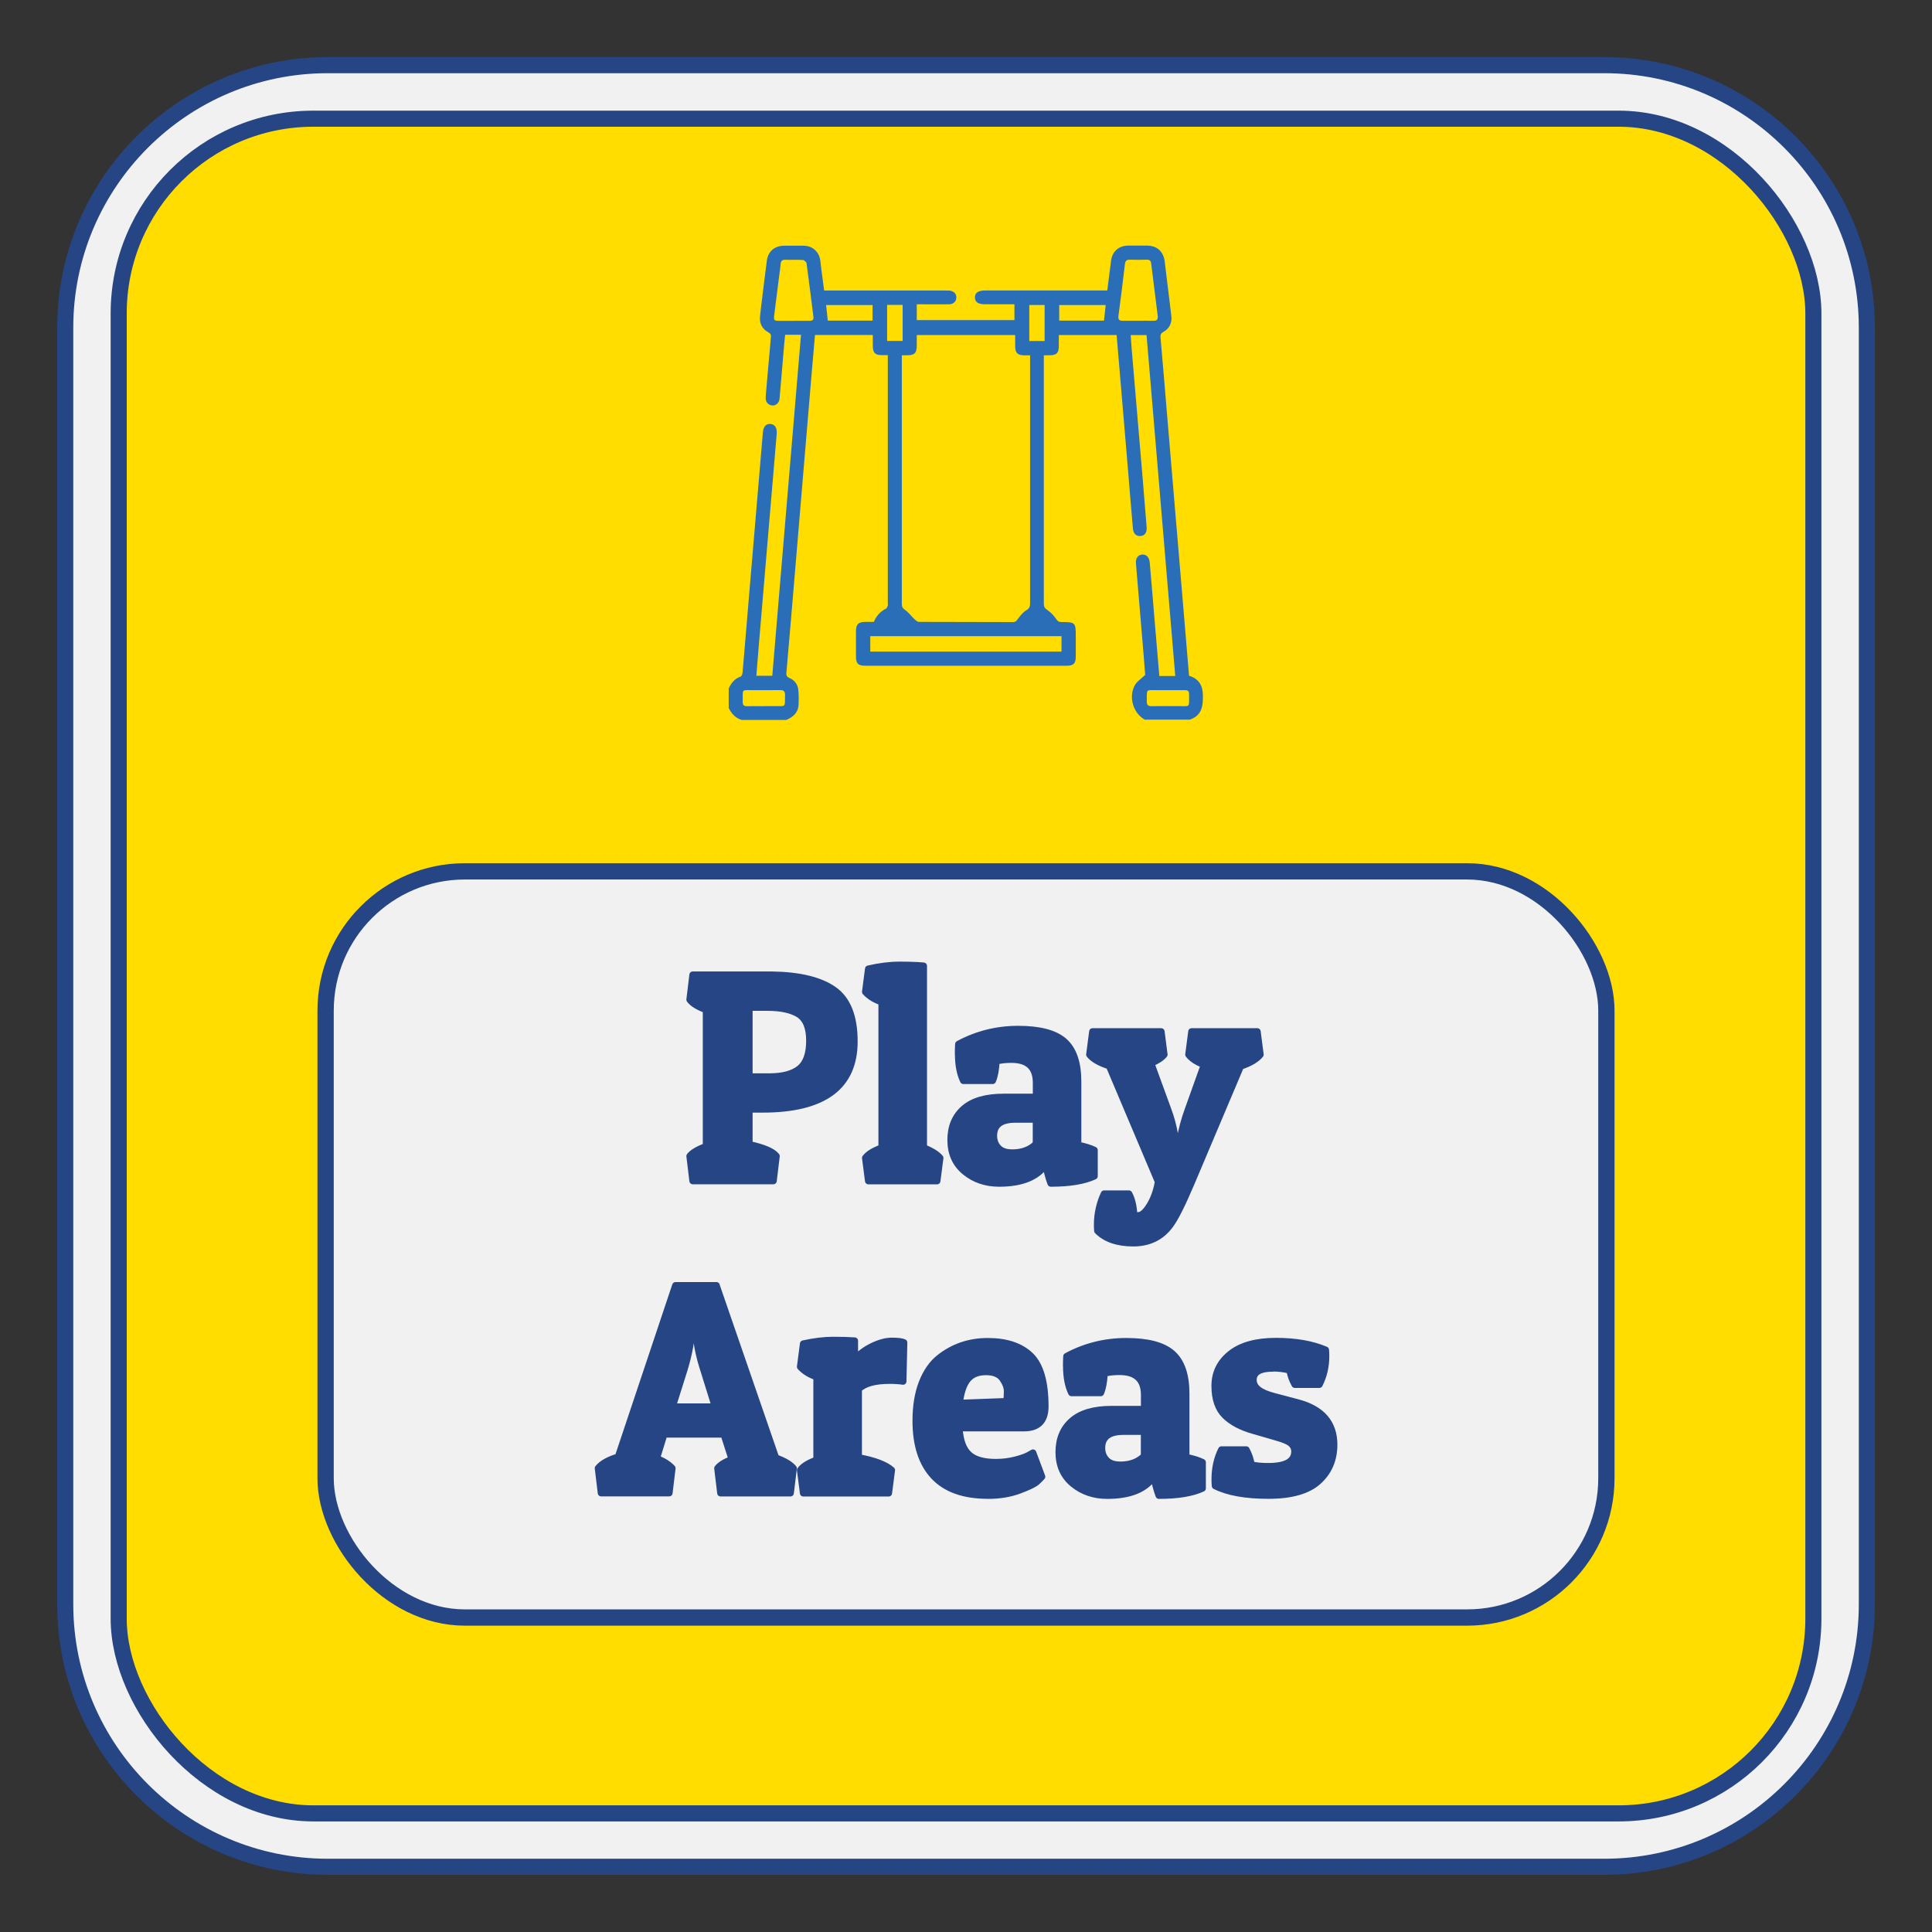<?xml version="1.0" encoding="UTF-8"?>
<svg id="Layer_1" data-name="Layer 1" xmlns="http://www.w3.org/2000/svg" viewBox="0 0 284.69 284.69"><rect x="0" y="0" width="284.69" height="284.69" fill="#333333" stroke="none"/>
  <defs>
    <style>
      .cls-1 {
        fill: #264584;
      }

      .cls-1, .cls-2, .cls-3, .cls-4 {
        stroke: #264584;
      }

      .cls-1, .cls-3, .cls-4 {
        stroke-linecap: round;
        stroke-linejoin: round;
      }

      .cls-2 {
        stroke-miterlimit: 10;
        stroke-width: 2.4px;
      }

      .cls-2, .cls-3 {
        fill: #f1f1f1;
      }

      .cls-3, .cls-4 {
        stroke-width: 2.37px;
      }

      .cls-4 {
        fill: #fd0;
      }

      .cls-5 {
        fill: #2a6eb7;
        stroke-width: 0px;
      }
    </style>
  </defs>
  <path class="cls-3" d="M48.29,9.6h188.1c21.35,0,38.69,17.34,38.69,38.69v188.1c0,21.35-17.34,38.69-38.69,38.69H48.29c-21.35,0-38.69-17.34-38.69-38.69V48.29c0-21.35,17.34-38.69,38.69-38.69Z" transform="translate(284.69 0) rotate(90)"/>
  <rect class="cls-4" x="17.49" y="17.49" width="249.72" height="249.72" rx="28.69" ry="28.69"/>
  <rect class="cls-2" x="47.98" y="128.4" width="188.73" height="109.95" rx="20.52" ry="20.52"/>
  <g>
    <path class="cls-1" d="M112.38,163.45h-1.98v5.19c2.14.47,3.48,1.04,4,1.72l-.44,3.65h-11.88l-.44-3.65c.38-.5,1.19-.98,2.42-1.45v-20.11c-1.2-.44-2.01-.94-2.42-1.5l.44-3.65h11.66c4.08.06,7.12.8,9.13,2.22,2.01,1.42,3.01,3.95,3.01,7.59,0,6.66-4.5,9.99-13.51,9.99ZM113.04,148.45h-2.64v10.21h2.95c1.99,0,3.48-.4,4.47-1.19.98-.79,1.47-2.16,1.47-4.11s-.54-3.26-1.61-3.92c-1.07-.66-2.62-.99-4.64-.99Z"/>
    <path class="cls-1" d="M127.96,142.77c1.64-.38,3.17-.57,4.58-.57s2.6.04,3.56.13v26.8c1.14.44,1.95.94,2.42,1.5l-.44,3.39h-10.12l-.44-3.39c.41-.56,1.22-1.06,2.42-1.5v-21.47c-1.03-.35-1.83-.85-2.42-1.5l.44-3.39Z"/>
    <path class="cls-1" d="M141.2,155.27c0-.44.01-.91.04-1.41,2.73-1.47,5.66-2.2,8.8-2.2s5.39.59,6.75,1.78,2.05,3.16,2.05,5.92v9.37c1.03.21,1.83.46,2.42.75v3.83c-1.5.7-3.64,1.06-6.42,1.06-.29-.76-.54-1.69-.75-2.77-1.26,1.85-3.55,2.77-6.86,2.77-1.96,0-3.64-.57-5.04-1.72-1.39-1.14-2.09-2.7-2.09-4.66s.65-3.51,1.96-4.64c1.3-1.13,3.25-1.69,5.83-1.69h4.8v-2.11c0-2.29-1.22-3.43-3.65-3.43-.91,0-1.66.09-2.24.26-.06,1.23-.24,2.19-.53,2.86h-4.31c-.5-1.03-.75-2.35-.75-3.96ZM149.12,169.87c1.5,0,2.68-.44,3.56-1.32v-3.61h-3.08c-2.11,0-3.17.81-3.17,2.42,0,.73.23,1.33.68,1.8.45.47,1.12.7,2,.7Z"/>
    <path class="cls-1" d="M167.73,179.11c.53,0,1.09-.49,1.69-1.47.6-.98,1.02-2.15,1.25-3.5l-7.22-17.07c-1.44-.47-2.41-1.03-2.9-1.67l.44-3.39h10.12l.44,3.39c-.38.47-1.03.9-1.94,1.28l2.42,6.64c.53,1.38.89,2.74,1.1,4.09l.13.62h.62c.23-1.47.64-3.01,1.23-4.62l2.33-6.51c-1.08-.41-1.85-.91-2.29-1.5l.44-3.39h9.68l.44,3.39c-.53.67-1.5,1.25-2.9,1.72l-7.26,17.16c-1.38,3.26-2.44,5.35-3.17,6.29-1.29,1.73-3.09,2.6-5.39,2.6s-4.06-.6-5.26-1.8c-.03-.29-.04-.59-.04-.88,0-1.61.34-3.14,1.01-4.58h3.65c.44.79.69,1.86.75,3.21h.62Z"/>
    <path class="cls-1" d="M105.56,189.43l8.76,25.39c1.23.44,2.1.95,2.6,1.54l-.44,3.65h-10.3l-.44-3.65c.35-.47,1.06-.91,2.11-1.32l-1.19-3.7h-8.8l-1.1,3.56c1.03.41,1.79.9,2.29,1.45l-.44,3.65h-10.03l-.44-3.65c.53-.67,1.51-1.23,2.95-1.67l8.45-25.26h6.03ZM101.91,195.59c0,1.79-.37,3.87-1.1,6.25l-1.72,5.46h6.29l-1.67-5.37c-.67-2.05-1.06-3.92-1.14-5.59l-.04-.75h-.62Z"/>
    <path class="cls-1" d="M131.13,203.42c-2.23,0-3.77.43-4.62,1.28v10.08c2.38.44,4,1.06,4.88,1.85l-.44,3.39h-12.58l-.44-3.39c.41-.56,1.22-1.06,2.42-1.5v-12.23c-1.03-.35-1.83-.85-2.42-1.5l.44-3.39c1.61-.35,3.06-.53,4.36-.53s2.36.03,3.21.09v2.77c.67-.79,1.54-1.44,2.6-1.96,1.06-.51,2.02-.77,2.88-.77s1.46.07,1.78.22l-.13,5.72c-.59-.09-1.23-.13-1.94-.13Z"/>
    <path class="cls-1" d="M145.56,220.36c-3.52,0-6.17-.94-7.94-2.82-1.77-1.88-2.66-4.6-2.66-8.18,0-2.17.31-4.04.92-5.61.62-1.57,1.45-2.78,2.51-3.63,2.05-1.64,4.44-2.46,7.17-2.46s4.82.7,6.27,2.09c1.45,1.39,2.18,3.89,2.18,7.5,0,2.11-1.04,3.17-3.12,3.17h-9.55c.12,1.85.59,3.15,1.43,3.92s2.16,1.14,3.98,1.14c1,0,1.95-.12,2.86-.35s1.57-.47,1.98-.7l.62-.35,1.32,3.52c-.18.21-.43.46-.77.77-.34.31-1.19.72-2.55,1.23-1.36.51-2.91.77-4.64.77ZM148.33,206.5c.06-.41.09-.91.09-1.5s-.24-1.21-.7-1.87c-.47-.66-1.28-.99-2.44-.99s-2.05.35-2.66,1.06-1.03,1.89-1.23,3.56l6.95-.26Z"/>
    <path class="cls-1" d="M157.13,201.27c0-.44.01-.91.04-1.41,2.73-1.47,5.66-2.2,8.8-2.2s5.39.59,6.75,1.78,2.05,3.16,2.05,5.92v9.37c1.03.21,1.83.46,2.42.75v3.83c-1.5.7-3.64,1.06-6.42,1.06-.29-.76-.54-1.69-.75-2.77-1.26,1.85-3.55,2.77-6.86,2.77-1.96,0-3.64-.57-5.04-1.72-1.39-1.14-2.09-2.7-2.09-4.66s.65-3.51,1.96-4.64c1.3-1.13,3.25-1.69,5.83-1.69h4.8v-2.11c0-2.29-1.22-3.43-3.65-3.43-.91,0-1.66.09-2.24.26-.06,1.23-.24,2.19-.53,2.86h-4.31c-.5-1.03-.75-2.35-.75-3.96ZM165.05,215.87c1.5,0,2.68-.44,3.56-1.32v-3.61h-3.08c-2.11,0-3.17.81-3.17,2.42,0,.73.23,1.33.68,1.8.45.47,1.12.7,2,.7Z"/>
    <path class="cls-1" d="M187.58,201.62c-1.94,0-2.9.57-2.9,1.72s1.01,1.89,3.04,2.42l3.48.92c3.58.94,5.37,3.01,5.37,6.2,0,2.2-.77,4-2.31,5.39-1.54,1.39-3.99,2.09-7.35,2.09s-5.98-.47-7.85-1.41c-.03-.32-.04-.64-.04-.97,0-1.61.32-3.06.97-4.36h3.65c.38.7.63,1.44.75,2.2.59.18,1.42.26,2.51.26,2.58,0,3.87-.73,3.87-2.2,0-.47-.18-.86-.53-1.17-.35-.31-1.04-.61-2.07-.9l-3.48-1.01c-1.79-.5-3.18-1.24-4.18-2.22-1-.98-1.5-2.43-1.5-4.36s.78-3.5,2.33-4.73c1.55-1.23,3.78-1.85,6.67-1.85s5.33.43,7.33,1.28c.03.29.04.59.04.88,0,1.53-.32,2.93-.97,4.22h-3.61c-.38-.67-.63-1.38-.75-2.11-.82-.21-1.64-.31-2.46-.31Z"/>
  </g>
  <path class="cls-5" d="M168.8,106.1c-1.81-.89-2.59-3.46-1.52-5.22.31-.51.88-.86,1.47-1.43-.08-.98-.17-2.2-.27-3.41-.36-4.33-.73-8.65-1.09-12.98-.07-.79.28-1.29.91-1.34.61-.05,1.05.38,1.12,1.19.26,2.92.49,5.84.74,8.77.22,2.63.44,5.25.67,7.93h2.35c-1.41-16.74-2.82-33.46-4.23-50.23h-2.34c.05.68.09,1.37.15,2.06.53,6.21,1.06,12.41,1.58,18.62.21,2.54.42,5.07.62,7.61.06.79-.24,1.24-.85,1.31-.65.08-1.1-.3-1.17-1.11-.26-2.94-.5-5.89-.74-8.83-.39-4.62-.78-9.24-1.17-13.86-.16-1.92-.32-3.84-.49-5.81h-8.52c0,.55,0,1.07,0,1.59,0,1.07-.32,1.38-1.38,1.39-.25,0-.49,0-.83,0v.78c0,11.94,0,23.88,0,35.82,0,.46.15.69.54.95.51.34.95.83,1.3,1.34.21.31.38.42.74.42,2.09.01,2.13.06,2.13,2.15,0,.98,0,1.96,0,2.93,0,1.03-.33,1.36-1.34,1.36-9.89,0-19.78,0-29.68,0-1.06,0-1.37-.32-1.37-1.4,0-1.21,0-2.41,0-3.62,0-1.1.33-1.43,1.41-1.44.41,0,.81,0,1.22,0,.38-.88.94-1.53,1.78-1.94.14-.07.22-.3.28-.47.04-.12,0-.27,0-.41,0-11.89,0-23.79,0-35.68,0-.25,0-.49,0-.81-.34,0-.6,0-.87,0-1.01,0-1.33-.33-1.34-1.36,0-.52,0-1.04,0-1.61h-8.52c-.14,1.65-.29,3.3-.43,4.95-.44,5.23-.88,10.46-1.32,15.7-.38,4.58-.76,9.15-1.15,13.73-.43,5.12-.86,10.24-1.31,15.35-.04.43.04.64.46.82.76.33,1.23.96,1.3,1.79.06.74.07,1.5.02,2.24-.08,1.14-.85,1.75-1.82,2.15h-6.55c-.92-.28-1.51-.93-1.91-1.77v-2.87c.37-.81.88-1.46,1.77-1.76.14-.05.25-.38.27-.59.39-4.46.75-8.92,1.13-13.39.62-7.32,1.24-14.63,1.86-21.95.07-.87.44-1.32,1.08-1.29.67.03,1.03.55.96,1.44-.14,1.74-.29,3.49-.44,5.23-.39,4.6-.78,9.2-1.17,13.79-.35,4.14-.7,8.29-1.05,12.44-.12,1.4-.22,2.79-.34,4.21h2.35c1.41-16.77,2.82-33.5,4.23-50.25h-2.34c-.04.46-.09.89-.13,1.32-.23,2.7-.45,5.39-.69,8.09-.07.8-.8,1.24-1.47.9-.56-.28-.61-.79-.56-1.35.25-2.88.49-5.75.76-8.63.03-.35-.06-.51-.37-.68-.9-.49-1.33-1.28-1.24-2.32.08-.84.19-1.67.29-2.51.24-1.92.46-3.84.72-5.75.18-1.36,1.15-2.18,2.52-2.19.98,0,1.96-.02,2.93,0,1.28.02,2.24.89,2.42,2.15.06.45.1.9.16,1.35.13,1.03.27,2.05.41,3.1.36,0,.64,0,.91,0,5.62,0,11.23,0,16.85,0,.23,0,.46,0,.68.01.66.06,1.06.46,1.04,1.03-.01.57-.42.98-1.08.99-1.34.02-2.68,0-4.03,0-.24,0-.48,0-.72,0v2.33h14.39v-2.33c-1.45,0-2.86,0-4.26,0-1.07,0-1.55-.3-1.56-.99-.02-.71.49-1.05,1.58-1.05,5.69,0,11.37,0,17.06,0,.27,0,.53,0,.86,0,.19-1.48.38-2.89.55-4.31.17-1.43,1.12-2.29,2.56-2.3.91,0,1.82,0,2.73,0,1.48,0,2.43.86,2.62,2.32.08.63.16,1.26.23,1.89.25,2.05.51,4.1.75,6.16.12,1.02-.27,1.85-1.17,2.35-.39.22-.46.44-.42.85.36,4.05.69,8.11,1.03,12.16.38,4.55.76,9.11,1.15,13.66.39,4.62.78,9.24,1.17,13.86.29,3.37.57,6.75.85,10.14,1.42.43,2.01,1.38,2.04,2.85.03,1.61-.14,3.02-1.93,3.61h-6.55ZM149.57,49.37h-14.48c0,.54,0,1.04,0,1.54,0,1.11-.32,1.43-1.4,1.44-.24,0-.49,0-.8,0v.88c0,9.23,0,18.46,0,27.69,0,2.68,0,5.36,0,8.05,0,.42.1.66.49.92.52.36.91.92,1.38,1.36.18.17.44.39.66.39,4.61.02,9.23.01,13.84.03.39,0,.52-.18.72-.46.36-.48.76-.99,1.26-1.29.45-.27.55-.54.55-1.02-.01-11.91,0-23.82,0-35.73v-.81c-.36,0-.61,0-.86,0-1-.01-1.33-.35-1.34-1.37,0-.52,0-1.04,0-1.61ZM156.42,96.02v-2.28h-28.18v2.28h28.18ZM116.96,47.27c.79,0,1.59,0,2.38,0,.41,0,.57-.18.52-.59-.33-2.63-.65-5.26-1.01-7.89-.03-.19-.35-.47-.55-.48-.88-.05-1.77-.01-2.65-.03-.4,0-.57.17-.61.56-.05.56-.13,1.13-.21,1.69-.25,1.96-.5,3.91-.74,5.87-.1.83-.04.88.82.88.68,0,1.36,0,2.04,0ZM167.65,47.27c.75,0,1.5-.03,2.25,0,.59.03.76-.21.69-.77-.33-2.56-.65-5.13-.96-7.69-.05-.39-.24-.55-.63-.54-.84.01-1.68.03-2.52,0-.5-.02-.66.19-.72.66-.3,2.54-.61,5.09-.95,7.62-.08.57.14.73.66.72.73-.02,1.45,0,2.18,0ZM121.98,47.24h6.6v-2.29h-6.85c.09.78.16,1.5.25,2.29ZM162.93,44.95h-6.85v2.29h6.6c.08-.77.17-1.5.25-2.29ZM112.51,104.05c.52,0,1.05,0,1.57,0,1.75-.03,1.58.32,1.6-1.66,0-.54-.22-.71-.73-.7-1.27.02-2.54,0-3.82.01-1.97.03-1.65-.34-1.69,1.76,0,.45.19.6.62.6.82-.02,1.64,0,2.45,0ZM172.15,101.7c-.52,0-1.05,0-1.57,0-1.78.03-1.57-.32-1.6,1.66,0,.54.21.71.73.7,1.27-.03,2.54,0,3.82-.01,1.95-.02,1.66.34,1.69-1.76,0-.46-.2-.6-.62-.59-.82.01-1.64,0-2.45,0ZM130.72,50.24h2.29v-5.31h-2.29v5.31ZM151.67,44.94v5.31h2.26v-5.31h-2.26Z"/>
</svg>